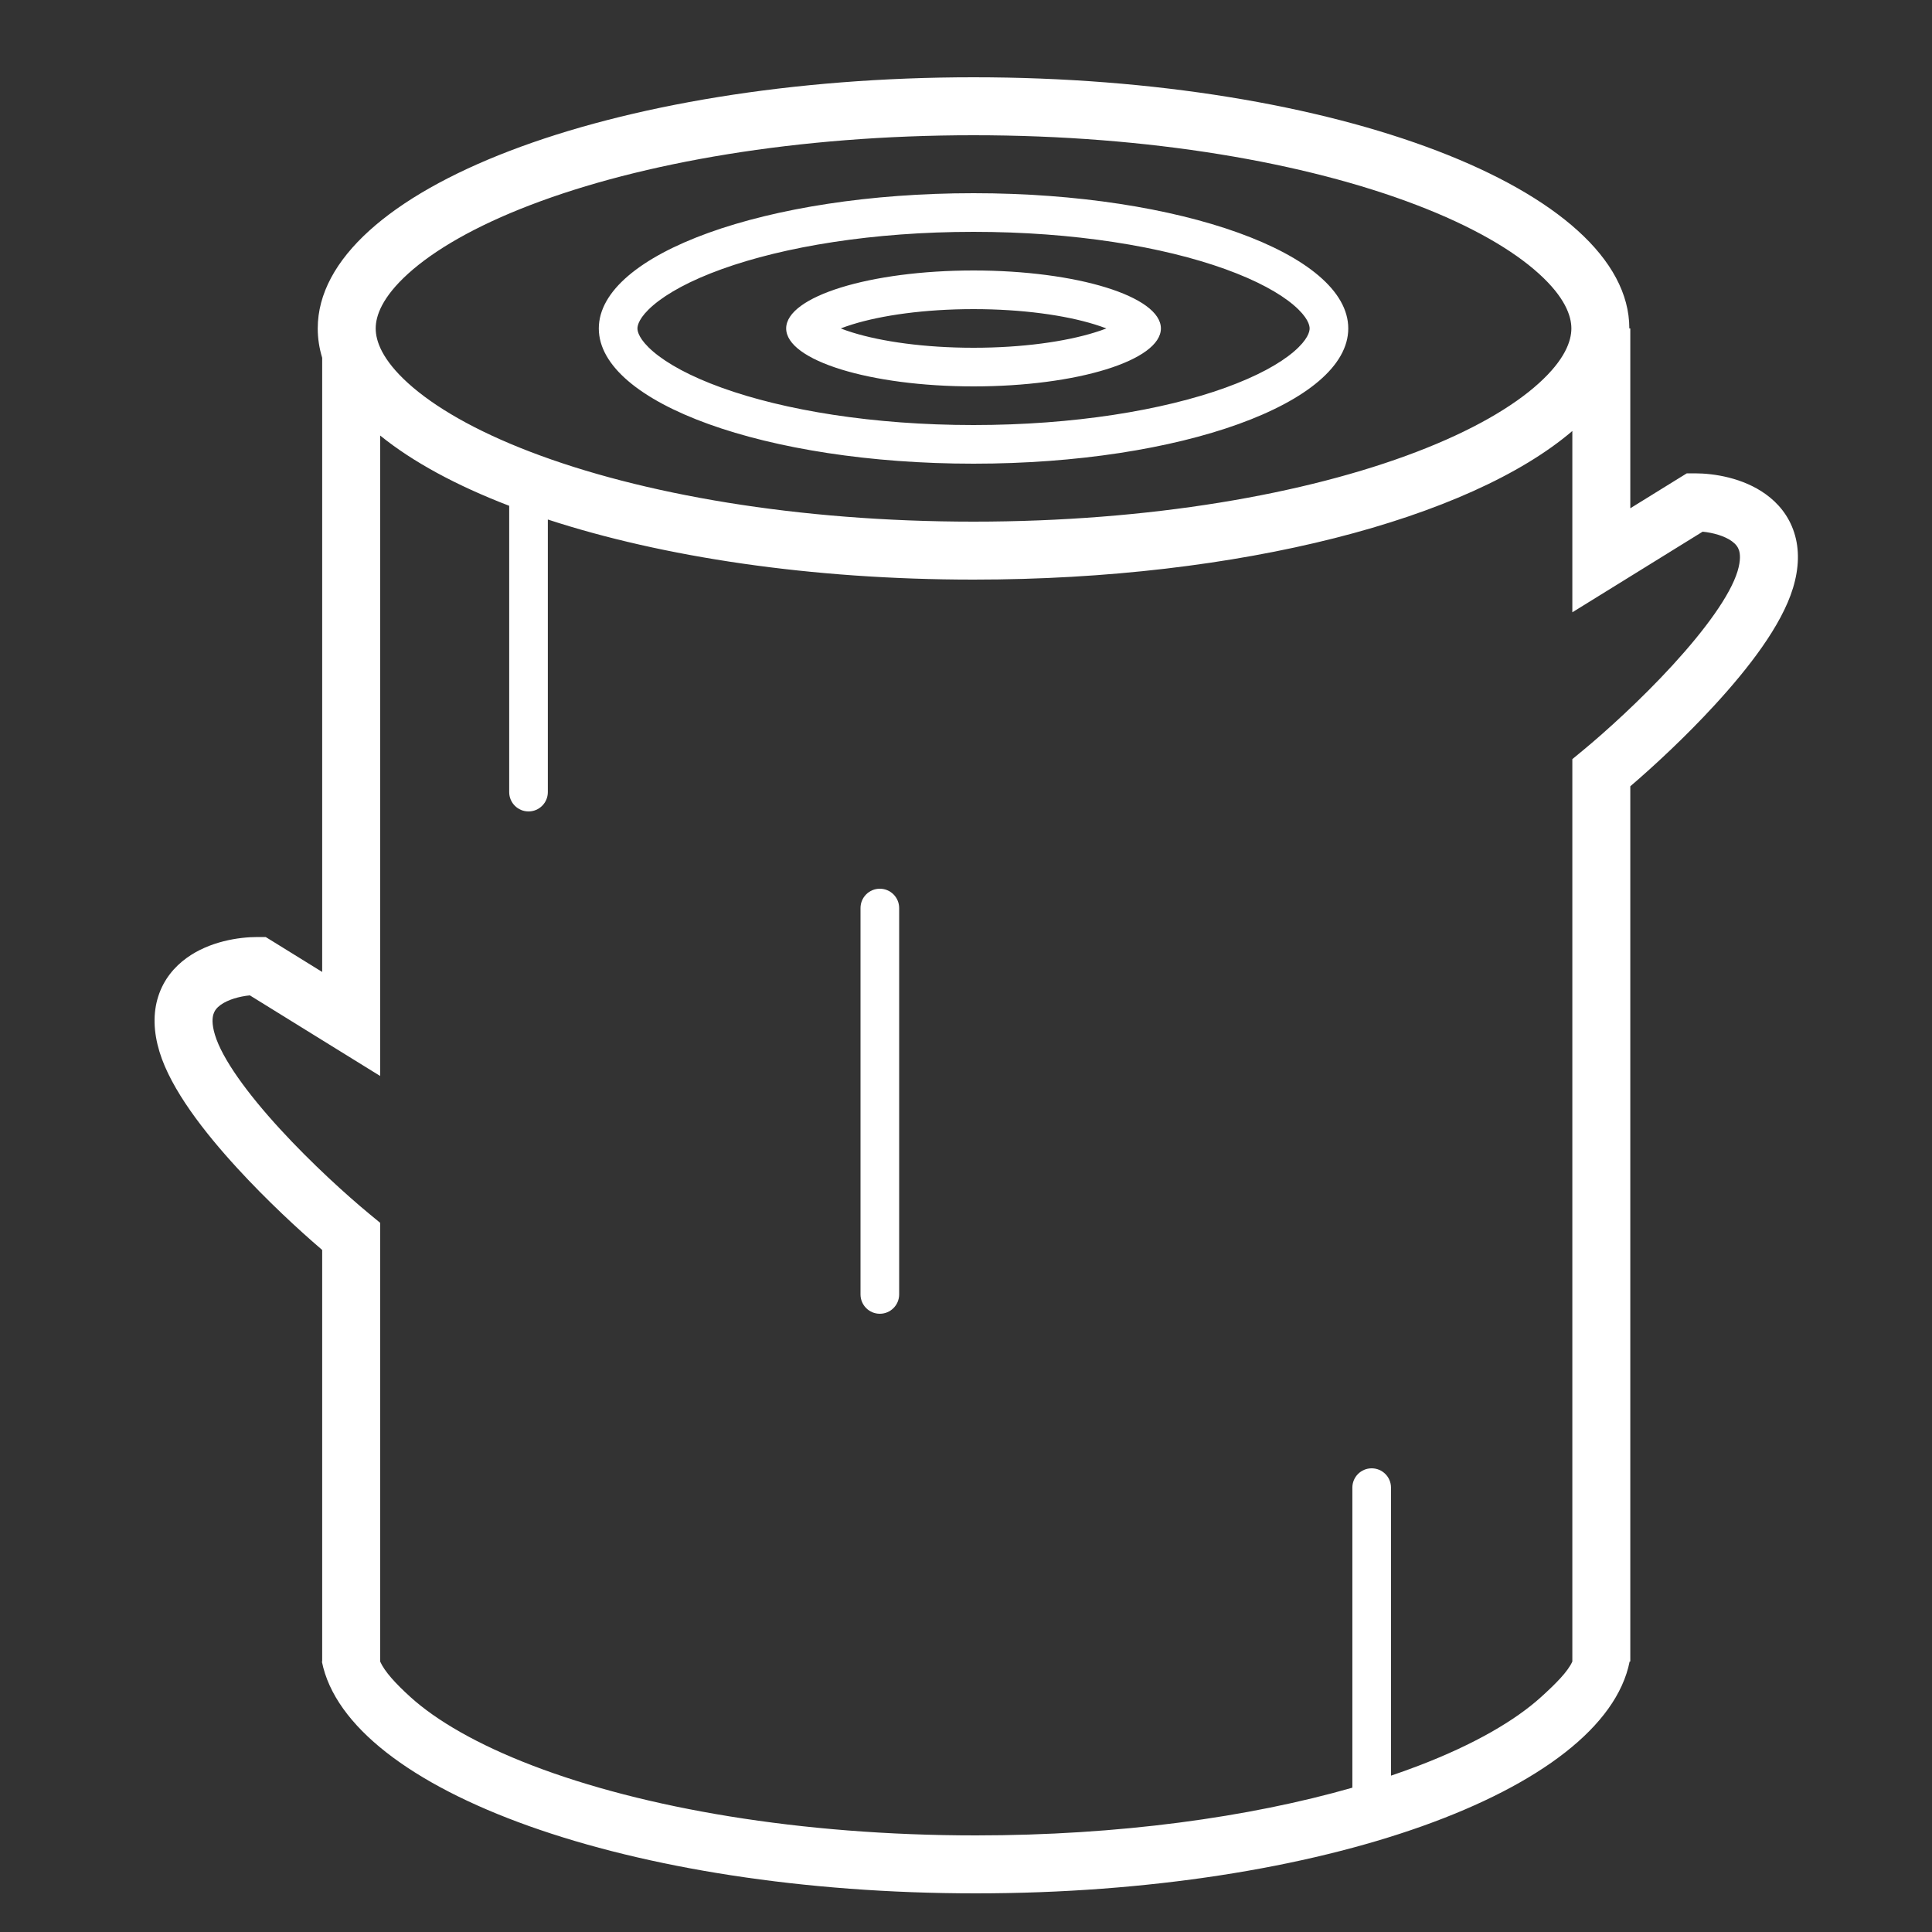 <svg width="50" height="50" viewBox="0 0 50 50" fill="none" xmlns="http://www.w3.org/2000/svg">
<rect x="0" y="0" width="50" height="50" fill="#333333" stroke="none"/>
<path fill-rule="evenodd" clip-rule="evenodd" d="M39.826 9.918C40.499 9.309 40.667 8.827 40.667 8.5C40.667 8.173 40.499 7.691 39.826 7.082C39.153 6.472 38.094 5.854 36.659 5.305C33.799 4.209 29.746 3.5 25.195 3.5C20.643 3.5 16.591 4.209 13.73 5.305C12.295 5.854 11.237 6.472 10.563 7.082C9.89 7.691 9.723 8.173 9.723 8.5C9.723 8.827 9.89 9.309 10.563 9.918C11.237 10.528 12.295 11.146 13.73 11.695C16.591 12.791 20.643 13.5 25.195 13.5C29.746 13.5 33.799 12.791 36.659 11.695C38.094 11.146 39.153 10.528 39.826 9.918ZM42.167 8.5C42.167 4.91 34.568 2 25.195 2C15.822 2 8.223 4.91 8.223 8.5C8.223 8.757 8.262 9.011 8.338 9.26V25.154L7.058 24.362L6.876 24.25H6.663C6.176 24.25 5.421 24.364 4.829 24.793C4.518 25.018 4.239 25.341 4.097 25.782C3.955 26.221 3.972 26.706 4.127 27.218C4.424 28.197 5.293 29.308 6.141 30.232C6.898 31.058 7.722 31.822 8.338 32.349V43H8.33C8.997 46.356 16.319 49 25.253 49C34.187 49 41.508 46.356 42.175 43H42.192V20.349C42.808 19.822 43.632 19.058 44.389 18.232C45.237 17.308 46.106 16.197 46.403 15.217C46.558 14.706 46.575 14.221 46.433 13.782C46.291 13.341 46.013 13.018 45.701 12.793C45.109 12.364 44.354 12.25 43.867 12.25H43.654L43.472 12.362L42.192 13.154V8.5H42.167ZM9.838 43V32V31.646L9.565 31.421C8.981 30.939 8.067 30.113 7.246 29.218C6.397 28.292 5.751 27.403 5.563 26.782C5.475 26.494 5.497 26.329 5.525 26.243C5.552 26.159 5.606 26.082 5.709 26.007C5.899 25.87 6.192 25.787 6.466 25.76L8.693 27.138L9.838 27.846V26.5V11.271C10.675 11.95 11.81 12.565 13.178 13.09V20.5C13.178 20.776 13.402 21 13.678 21C13.954 21 14.178 20.776 14.178 20.5V13.445C17.143 14.415 20.99 15 25.195 15C32.1 15 38.042 13.421 40.692 11.154V14.5V15.846L41.837 15.138L44.064 13.76C44.338 13.787 44.631 13.87 44.821 14.007C44.924 14.082 44.979 14.159 45.006 14.243C45.033 14.329 45.055 14.494 44.968 14.783C44.78 15.403 44.133 16.292 43.284 17.218C42.463 18.113 41.549 18.939 40.965 19.421L40.692 19.646V20V43C40.575 43.261 40.27 43.568 39.884 43.918C39.211 44.528 38.152 45.146 36.717 45.695C36.485 45.784 36.246 45.87 35.999 45.954V38.5C35.999 38.224 35.775 38 35.499 38C35.223 38 34.999 38.224 34.999 38.5V46.265C32.33 47.03 28.956 47.5 25.253 47.5C20.701 47.5 16.648 46.791 13.788 45.695C12.353 45.146 11.294 44.528 10.621 43.918C10.235 43.568 9.955 43.261 9.838 43ZM33.482 9.102C33.852 8.786 33.893 8.579 33.893 8.5C33.893 8.421 33.852 8.214 33.482 7.898C33.116 7.586 32.527 7.26 31.713 6.966C30.093 6.381 27.788 6 25.195 6C22.601 6 20.297 6.381 18.677 6.966C17.862 7.26 17.274 7.586 16.908 7.898C16.538 8.214 16.497 8.421 16.497 8.5C16.497 8.579 16.538 8.786 16.908 9.102C17.274 9.414 17.862 9.74 18.677 10.034C20.297 10.619 22.601 11 25.195 11C27.788 11 30.093 10.619 31.713 10.034C32.527 9.74 33.116 9.414 33.482 9.102ZM25.195 12C30.551 12 34.893 10.433 34.893 8.5C34.893 6.567 30.551 5 25.195 5C19.839 5 15.497 6.567 15.497 8.5C15.497 10.433 19.839 12 25.195 12ZM29.129 8.229C29.129 8.229 29.127 8.232 29.121 8.237C29.126 8.232 29.129 8.229 29.129 8.229ZM28.328 8.395C28.442 8.43 28.543 8.465 28.632 8.5C28.543 8.535 28.442 8.57 28.328 8.605C27.57 8.84 26.462 9 25.195 9C23.927 9 22.819 8.84 22.061 8.605C21.948 8.57 21.847 8.535 21.758 8.5C21.847 8.465 21.948 8.43 22.061 8.395C22.819 8.16 23.927 8 25.195 8C26.462 8 27.57 8.16 28.328 8.395ZM21.261 8.229C21.261 8.229 21.264 8.232 21.268 8.237C21.263 8.232 21.261 8.229 21.261 8.229ZM21.261 8.771C21.261 8.771 21.263 8.768 21.268 8.763C21.264 8.768 21.261 8.771 21.261 8.771ZM29.121 8.763C29.127 8.768 29.129 8.771 29.129 8.771C29.129 8.771 29.126 8.768 29.121 8.763ZM30.044 8.5C30.044 9.328 27.873 10 25.195 10C22.517 10 20.346 9.328 20.346 8.5C20.346 7.672 22.517 7 25.195 7C27.873 7 30.044 7.672 30.044 8.5ZM23.27 23.5C23.27 23.224 23.046 23 22.77 23C22.494 23 22.27 23.224 22.27 23.5V33.5C22.27 33.776 22.494 34 22.77 34C23.046 34 23.27 33.776 23.27 33.5V23.5Z" fill="white"/>
</svg>
